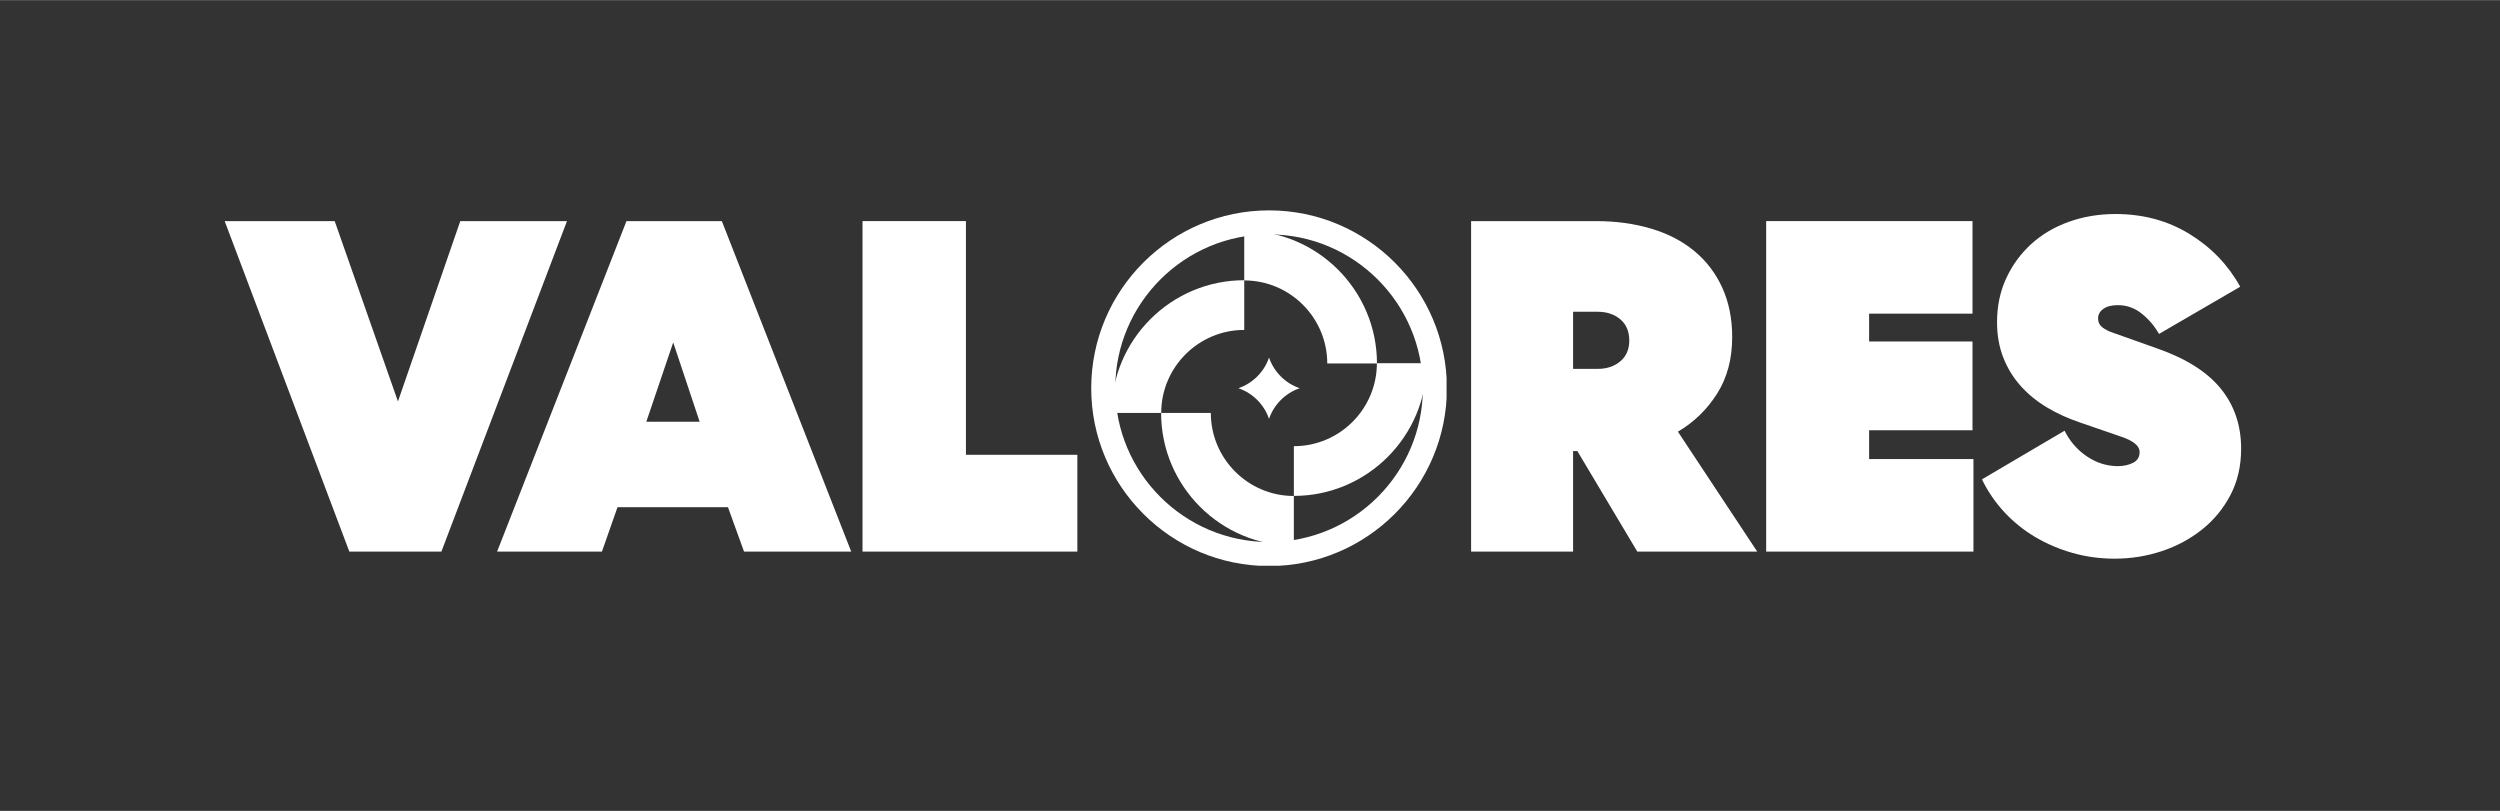 <svg version="1.0" preserveAspectRatio="xMidYMid meet" height="907" viewBox="0 0 2097.75 680.25" zoomAndPan="magnify" width="2796" xmlns:xlink="http://www.w3.org/1999/xlink" xmlns="http://www.w3.org/2000/svg"><rect x="0" y="0" width="2097.75" height="680.25" fill="#333333" stroke="none"/><defs><g></g><clipPath id="f3bf06e566"><path clip-rule="nonzero" d="M 915.645 176.406 L 1213.816 176.406 L 1213.816 474.578 L 915.645 474.578 Z M 915.645 176.406"></path></clipPath></defs><g fill-opacity="1" fill="#ffffff"><g transform="translate(417.126, 462.717)"><g><path d="M 188.578 -277.312 L 297.125 0 L 207.188 0 L 193.719 -37.234 L 101.016 -37.234 L 87.953 0 L 0 0 L 108.547 -277.312 Z M 125.188 -108.938 L 169.953 -108.938 L 147.766 -175.5 Z M 125.188 -108.938"></path></g></g></g><g fill-opacity="1" fill="#ffffff"><g transform="translate(714.241, 462.717)"><g><path d="M 96.266 -277.312 L 96.266 -81.219 L 189.766 -81.219 L 189.766 0 L 9.5 0 L 9.5 -277.312 Z M 96.266 -277.312"></path></g></g></g><g fill-opacity="1" fill="#ffffff"><g transform="translate(907.969, 462.717)"><g></g></g></g><g fill-opacity="1" fill="#ffffff"><g transform="translate(987.2, 462.717)"><g></g></g></g><g fill-opacity="1" fill="#ffffff"><g transform="translate(1066.43, 462.717)"><g></g></g></g><g fill-opacity="1" fill="#ffffff"><g transform="translate(1145.661, 462.717)"><g></g></g></g><g fill-opacity="1" fill="#ffffff"><g transform="translate(1224.902, 462.717)"><g><path d="M 95.078 0 L 9.5 0 L 9.5 -277.312 L 114.094 -277.312 C 131 -277.312 146.516 -275.195 160.641 -270.969 C 174.766 -266.738 186.844 -260.461 196.875 -252.141 C 206.914 -243.828 214.707 -233.598 220.25 -221.453 C 225.801 -209.305 228.578 -195.441 228.578 -179.859 C 228.578 -161.629 224.352 -145.848 215.906 -132.516 C 207.457 -119.18 196.5 -108.551 183.031 -100.625 L 249.578 0 L 148.953 0 L 98.641 -84.375 L 95.078 -84.375 Z M 95.078 -153.312 L 115.672 -153.312 C 123.336 -153.312 129.676 -155.422 134.688 -159.641 C 139.707 -163.867 142.219 -169.68 142.219 -177.078 C 142.219 -184.742 139.707 -190.688 134.688 -194.906 C 129.676 -199.133 123.336 -201.25 115.672 -201.25 L 95.078 -201.25 Z M 95.078 -153.312"></path></g></g></g><g fill-opacity="1" fill="#ffffff"><g transform="translate(1472.497, 462.717)"><g><path d="M 9.5 -277.312 L 182.625 -277.312 L 182.625 -199.656 L 95.875 -199.656 L 95.875 -176.297 L 182.625 -176.297 L 182.625 -101.812 L 95.875 -101.812 L 95.875 -77.641 L 183.422 -77.641 L 183.422 0 L 9.5 0 Z M 9.5 -277.312"></path></g></g></g><g fill-opacity="1" fill="#ffffff"><g transform="translate(1663.047, 462.717)"><g><path d="M 148.562 -182.625 C 144.863 -189.227 140.039 -194.906 134.094 -199.656 C 128.156 -204.414 121.488 -206.797 114.094 -206.797 C 108.812 -206.797 104.719 -205.738 101.812 -203.625 C 98.906 -201.508 97.453 -198.867 97.453 -195.703 C 97.453 -192.535 98.641 -190.023 101.016 -188.172 C 103.391 -186.328 106.562 -184.742 110.531 -183.422 L 147.375 -170.344 C 171.406 -161.895 189.098 -150.672 200.453 -136.672 C 211.805 -122.672 217.484 -105.898 217.484 -86.359 C 217.484 -71.836 214.508 -58.895 208.562 -47.531 C 202.625 -36.176 194.703 -26.535 184.797 -18.609 C 174.898 -10.691 163.613 -4.617 150.938 -0.391 C 138.258 3.828 125.051 5.938 111.312 5.938 C 99.164 5.938 87.477 4.352 76.25 1.188 C 65.031 -1.977 54.598 -6.398 44.953 -12.078 C 35.316 -17.754 26.672 -24.688 19.016 -32.875 C 11.359 -41.062 5.02 -50.305 0 -60.609 L 69.328 -101.422 C 73.816 -92.441 80.086 -85.242 88.141 -79.828 C 96.203 -74.41 104.852 -71.703 114.094 -71.703 C 118.844 -71.703 123.066 -72.625 126.766 -74.469 C 130.461 -76.32 132.312 -79.363 132.312 -83.594 C 132.312 -88.602 127.297 -92.828 117.266 -96.266 L 82.797 -108.156 C 72.492 -111.582 63.051 -115.867 54.469 -121.016 C 45.883 -126.172 38.488 -132.25 32.281 -139.25 C 26.082 -146.25 21.266 -154.172 17.828 -163.016 C 14.391 -171.867 12.672 -181.707 12.672 -192.531 C 12.672 -206 15.242 -218.281 20.391 -229.375 C 25.547 -240.469 32.547 -250.039 41.391 -258.094 C 50.242 -266.145 60.742 -272.348 72.891 -276.703 C 85.035 -281.066 98.109 -283.25 112.109 -283.25 C 135.348 -283.25 156.078 -277.633 174.297 -266.406 C 192.523 -255.188 206.66 -240.469 216.703 -222.25 Z M 148.562 -182.625"></path></g></g></g><path fill-rule="nonzero" fill-opacity="1" d="M 1155.41 304.852 L 1113.703 304.852 C 1113.703 266.441 1082.449 235.188 1044.039 235.188 L 1044.039 193.48 C 1105.449 193.48 1155.41 243.441 1155.41 304.852 Z M 1155.41 304.852" fill="#ffffff"></path><path fill-rule="nonzero" fill-opacity="1" d="M 1085.68 415.988 L 1085.68 374.281 C 1124.09 374.281 1155.348 343.027 1155.348 304.617 L 1197.055 304.617 C 1197.055 366.027 1147.09 415.988 1085.68 415.988 Z M 1085.68 415.988" fill="#ffffff"></path><path fill-rule="nonzero" fill-opacity="1" d="M 1085.668 457.762 C 1024.258 457.762 974.293 407.801 974.293 346.391 L 1016.004 346.391 C 1016.004 384.801 1047.258 416.055 1085.668 416.055 Z M 1085.668 457.762" fill="#ffffff"></path><path fill-rule="nonzero" fill-opacity="1" d="M 974.375 346.391 L 932.664 346.391 C 932.664 284.98 982.629 235.016 1044.039 235.016 L 1044.039 276.723 C 1005.629 276.723 974.375 307.98 974.375 346.391 Z M 974.375 346.391" fill="#ffffff"></path><g clip-path="url(#f3bf06e566)"><path fill-rule="nonzero" fill-opacity="1" d="M 1064.867 474.836 C 982.574 474.836 915.645 407.902 915.645 325.629 C 915.645 243.352 982.574 176.406 1064.867 176.406 C 1147.156 176.406 1214.086 243.336 1214.086 325.629 C 1214.086 407.918 1147.156 474.848 1064.867 474.848 Z M 1064.867 196.555 C 993.695 196.566 935.805 254.457 935.805 325.629 C 935.805 396.797 993.695 454.688 1064.867 454.688 C 1136.035 454.688 1193.926 396.797 1193.926 325.629 C 1193.926 254.457 1136.023 196.566 1064.867 196.566 Z M 1064.867 196.555" fill="#ffffff"></path></g><path fill-rule="nonzero" fill-opacity="1" d="M 1039.145 325.629 C 1051.195 321.508 1060.73 311.969 1064.852 299.918 C 1068.973 311.969 1078.512 321.508 1090.559 325.629 C 1078.512 329.75 1068.973 339.285 1064.852 351.336 C 1060.73 339.285 1051.195 329.75 1039.145 325.629 Z M 1039.145 325.629" fill="#ffffff"></path><g fill-opacity="1" fill="#ffffff"><g transform="translate(189.327, 462.717)"><g><path d="M 103.797 0 L -0.797 -277.312 L 91.516 -277.312 L 144.594 -125.984 L 196.891 -277.312 L 286.422 -277.312 L 181.047 0 Z M 103.797 0"></path></g></g></g></svg>